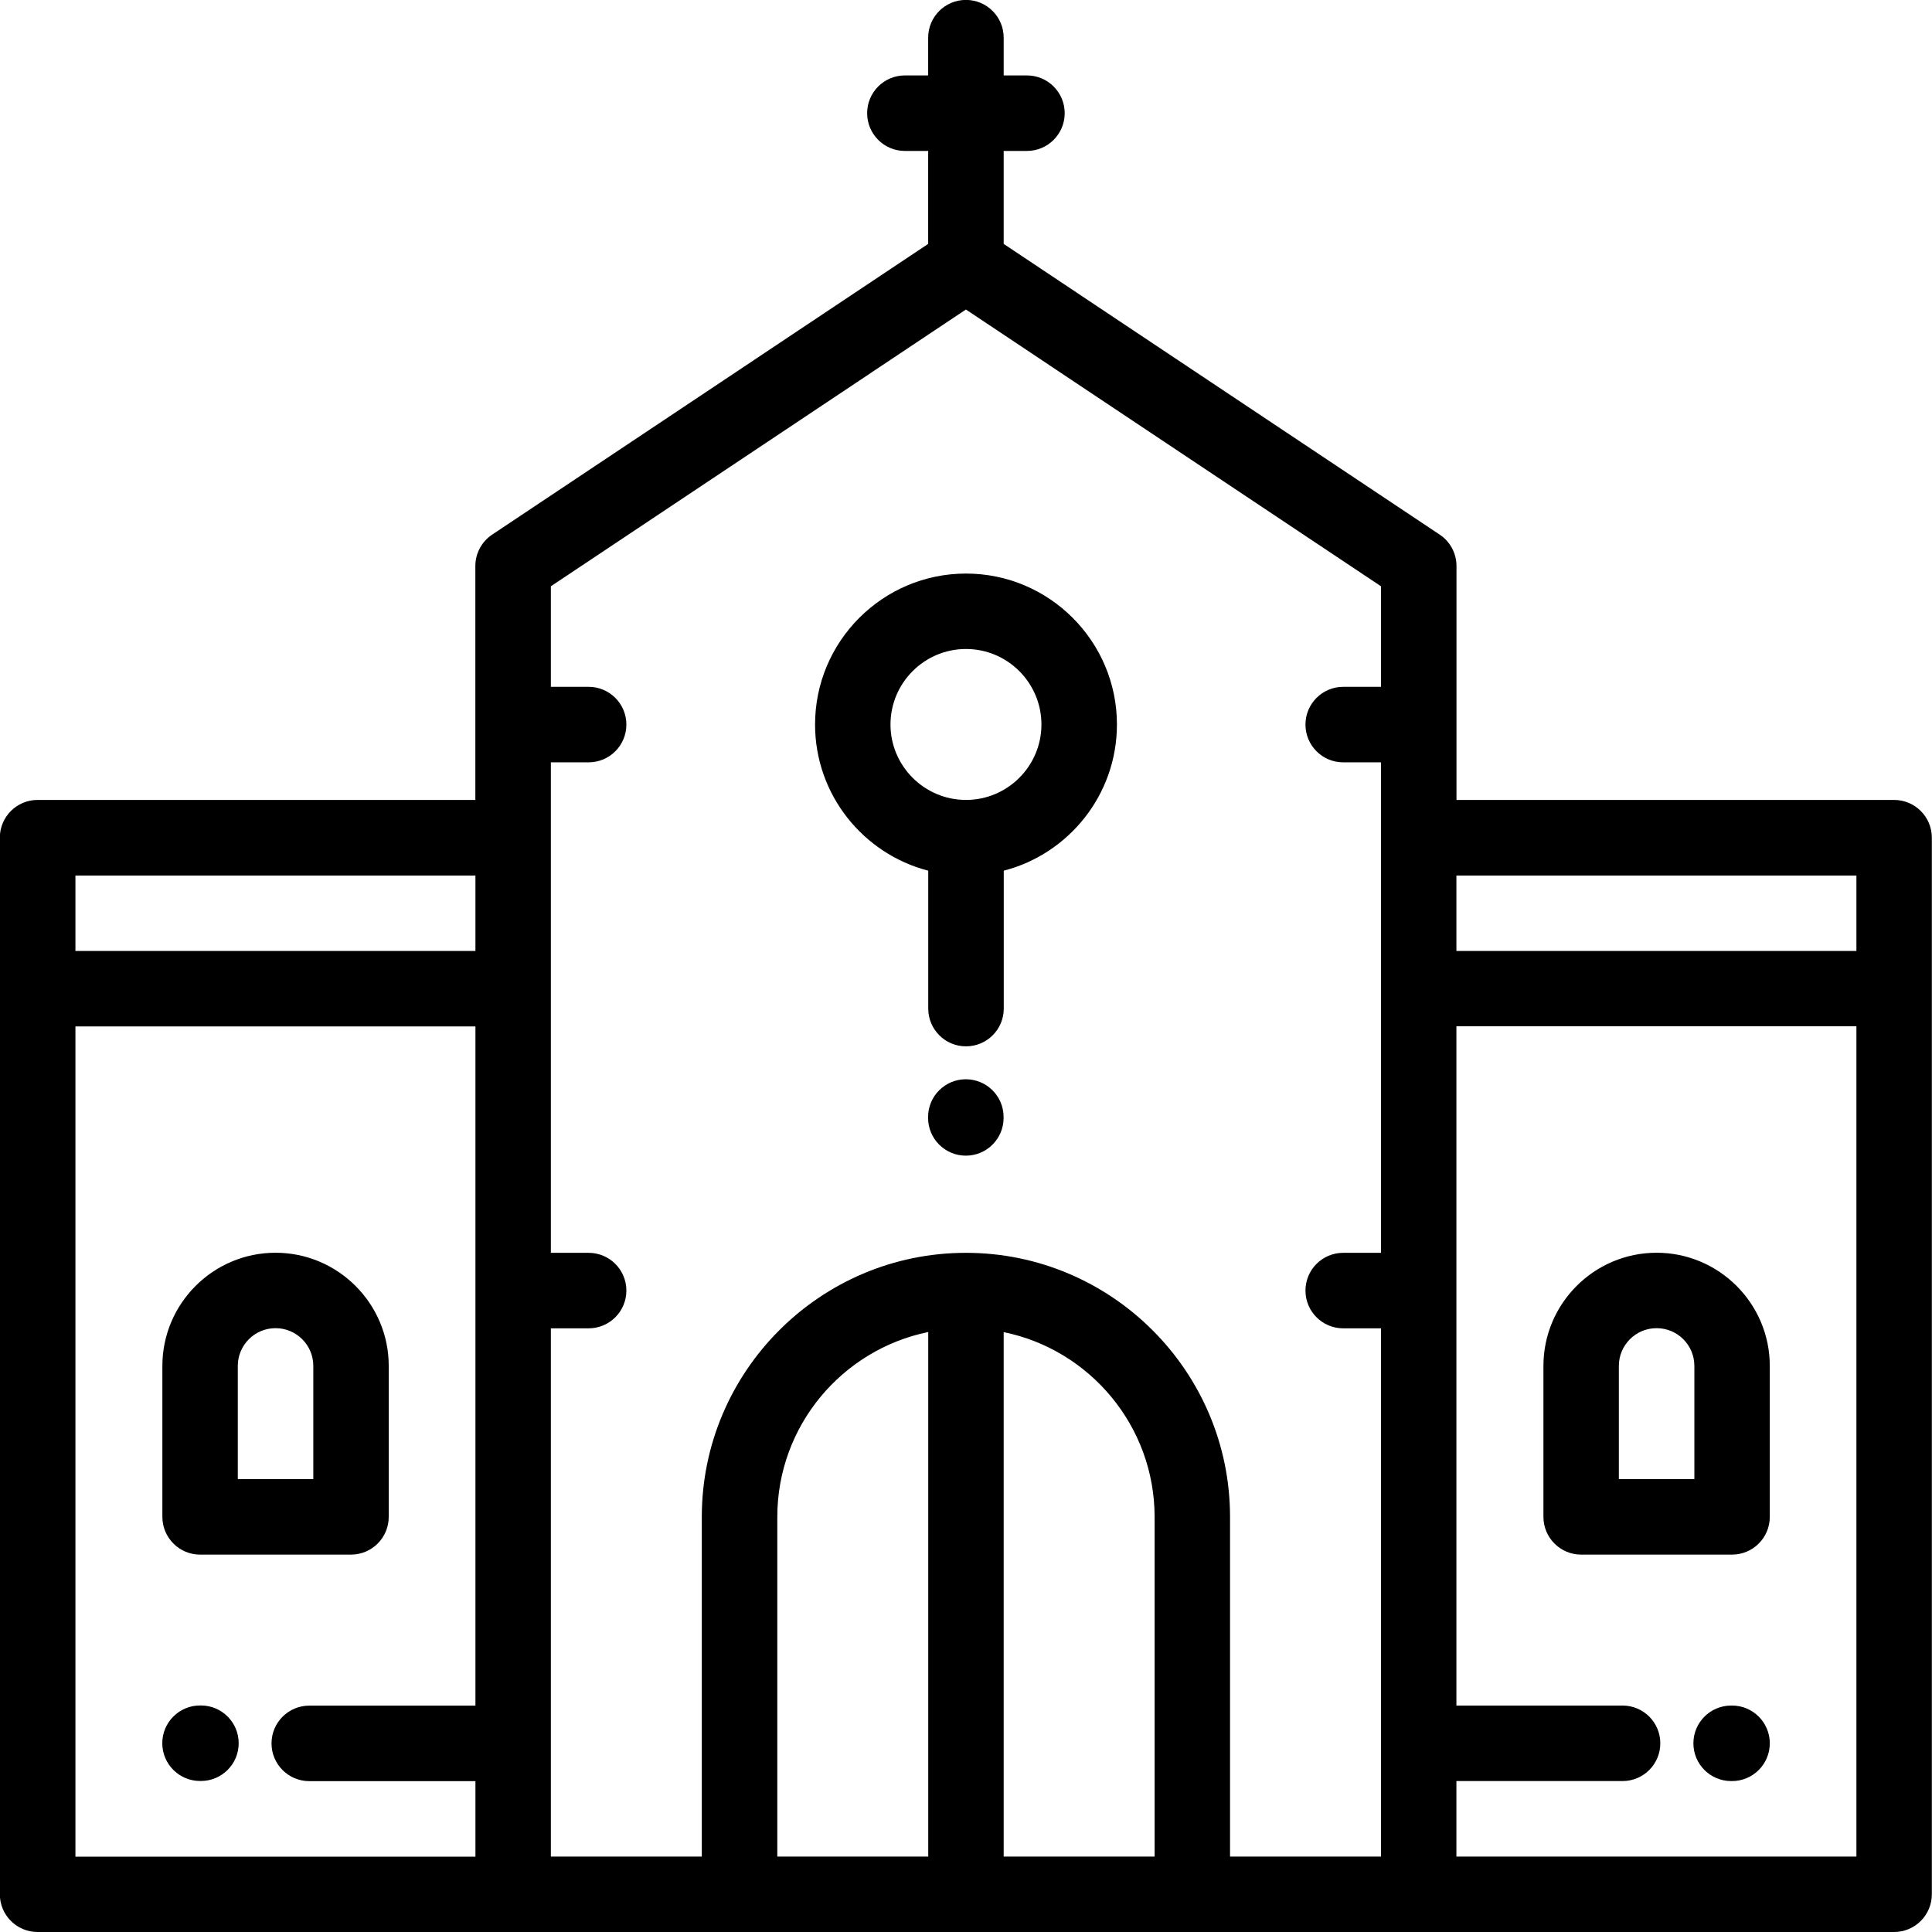 <?xml version="1.0" encoding="UTF-8" standalone="no"?>
<svg
   xmlns:dc="http://purl.org/dc/elements/1.1/"
   xmlns:cc="http://creativecommons.org/ns#"
   xmlns:rdf="http://www.w3.org/1999/02/22-rdf-syntax-ns#"
   xmlns:svg="http://www.w3.org/2000/svg"
   xmlns="http://www.w3.org/2000/svg"
   version="1.1"
   id="Layer_1"
   x="0px"
   y="0px"
   viewBox="0 0 24 24"
   xml:space="preserve"
   width="24"
   height="24"><defs
     id="defs50" /><g
     id="g18"
     transform="translate(0,-422.856)" /><g
     id="g20"
     transform="translate(0,-422.856)" /><g
     id="g22"
     transform="translate(0,-422.856)" /><g
     id="g24"
     transform="translate(0,-422.856)" /><g
     id="g26"
     transform="translate(0,-422.856)" /><g
     id="g28"
     transform="translate(0,-422.856)" /><g
     id="g30"
     transform="translate(0,-422.856)" /><g
     id="g32"
     transform="translate(0,-422.856)" /><g
     id="g34"
     transform="translate(0,-422.856)" /><g
     id="g36"
     transform="translate(0,-422.856)" /><g
     id="g38"
     transform="translate(0,-422.856)" /><g
     id="g40"
     transform="translate(0,-422.856)" /><g
     id="g42"
     transform="translate(0,-422.856)" /><g
     id="g44"
     transform="translate(0,-422.856)" /><g
     id="g46"
     transform="translate(0,-422.856)" /><path
     d="m 23.531,9.937 -5.438,0 0,-2.906 c 0,-0.157 -0.078,-0.303 -0.209,-0.39 l -5.416,-3.611 0,-1.155 0.289,0 c 0.259,0 0.469,-0.21 0.469,-0.469 0,-0.259 -0.21,-0.469 -0.469,-0.469 l -0.289,0 0,-0.469 c 0,-0.259 -0.21,-0.469 -0.469,-0.469 -0.259,0 -0.469,0.21 -0.469,0.469 l 0,0.469 -0.289,0 c -0.259,0 -0.469,0.21 -0.469,0.469 0,0.259 0.21,0.469 0.469,0.469 l 0.289,0 0,1.155 -5.416,3.611 c -0.13,0.087 -0.209,0.233 -0.209,0.39 l 0,2.906 -5.438,0 c -0.259,0 -0.469,0.21 -0.469,0.469 l 0,1.875 0,11.25 c 0,0.259 0.21,0.469 0.469,0.469 l 5.906,0 2.813,0 5.625,0 2.812,0 5.906,0 c 0.259,0 0.469,-0.21 0.469,-0.469 l 0,-11.25 0,-1.875 c 0,-0.259 -0.21,-0.469 -0.469,-0.469 z M 5.906,21.188 l -2.064,0 c -0.259,0 -0.469,0.21 -0.469,0.469 0,0.259 0.21,0.469 0.469,0.469 l 2.064,0 0,0.938 -4.969,0 0,-10.313 4.969,0 0,8.438 z m 0,-9.375 -4.969,0 0,-0.937 4.969,0 0,0.937 z m 5.625,11.25 -1.875,0 0,-4.219 c 0,-1.132 0.806,-2.079 1.875,-2.297 l 0,6.515 z m 2.812,0 -1.875,0 0,-6.515 c 1.068,0.218 1.875,1.165 1.875,2.297 l 0,4.219 z m 2.812,-14.531 -0.469,0 c -0.259,0 -0.469,0.21 -0.469,0.469 0,0.259 0.21,0.469 0.469,0.469 l 0.469,0 0,0.937 0,1.875 0,3.281 -0.469,0 c -0.259,0 -0.469,0.21 -0.469,0.469 0,0.259 0.21,0.469 0.469,0.469 l 0.469,0 0,6.562 -1.875,0 0,-4.219 c 0,-1.809 -1.472,-3.281 -3.281,-3.281 -1.809,0 -3.281,1.472 -3.281,3.281 l 0,4.219 -1.875,0 0,-6.562 0.469,0 c 0.259,0 0.469,-0.21 0.469,-0.469 0,-0.259 -0.21,-0.469 -0.469,-0.469 l -0.469,0 0,-3.281 0,-1.875 0,-0.937 0.469,0 c 0.259,0 0.469,-0.21 0.469,-0.469 0,-0.259 -0.21,-0.469 -0.469,-0.469 l -0.469,0 0,-1.249 5.156,-3.438 5.156,3.438 0,1.249 z m 5.906,14.531 -4.969,0 0,-0.938 2.064,0 c 0.259,0 0.469,-0.21 0.469,-0.469 0,-0.259 -0.21,-0.469 -0.469,-0.469 l -2.064,0 0,-8.438 4.969,0 0,10.313 z m 0,-11.25 -4.969,0 0,-0.937 4.969,0 0,0.937 z m -11.063,1.594 c -0.259,0 -0.469,0.21 -0.469,0.469 l 0,0.011 c 0,0.259 0.21,0.469 0.469,0.469 0.259,0 0.469,-0.21 0.469,-0.469 l 0,-0.011 c 0,-0.259 -0.21,-0.469 -0.469,-0.469 z M 10.125,9 c 0,0.872 0.598,1.607 1.406,1.816 l 0,1.713 c 0,0.259 0.21,0.469 0.469,0.469 0.259,0 0.469,-0.21 0.469,-0.469 l 0,-1.713 c 0.808,-0.209 1.406,-0.944 1.406,-1.816 0,-1.034 -0.841,-1.875 -1.875,-1.875 -1.034,0 -1.875,0.841 -1.875,1.875 z m 1.875,-0.938 c 0.517,0 0.937,0.421 0.937,0.938 0,0.517 -0.421,0.937 -0.937,0.937 -0.517,0 -0.938,-0.421 -0.938,-0.937 0,-0.517 0.421,-0.938 0.938,-0.938 z m 7.641,11.25 1.875,0 c 0.259,0 0.469,-0.21 0.469,-0.469 l 0,-1.875 c 0,-0.775 -0.631,-1.406 -1.406,-1.406 -0.775,0 -1.406,0.631 -1.406,1.406 l 0,1.875 c 0,0.259 0.21,0.469 0.469,0.469 z m 0.469,-2.344 c 0,-0.259 0.21,-0.469 0.469,-0.469 0.259,0 0.469,0.21 0.469,0.469 l 0,1.406 -0.938,0 0,-1.406 z m 1.406,4.219 -0.011,0 c -0.259,0 -0.469,0.21 -0.469,0.469 0,0.259 0.21,0.469 0.469,0.469 l 0.011,0 c 0.259,0 0.469,-0.21 0.469,-0.469 0,-0.259 -0.21,-0.469 -0.469,-0.469 z m -19.031,-1.875 1.875,0 c 0.259,0 0.469,-0.21 0.469,-0.469 l 0,-1.875 c 0,-0.775 -0.631,-1.406 -1.406,-1.406 -0.775,0 -1.406,0.631 -1.406,1.406 l 0,1.875 c 0,0.259 0.21,0.469 0.469,0.469 z m 0.469,-2.344 c 0,-0.259 0.21,-0.469 0.469,-0.469 0.259,0 0.469,0.21 0.469,0.469 l 0,1.406 -0.938,0 0,-1.406 z m -0.469,5.156 0.011,0 c 0.259,0 0.469,-0.21 0.469,-0.469 0,-0.259 -0.21,-0.469 -0.469,-0.469 l -0.011,0 c -0.259,0 -0.469,0.21 -0.469,0.469 0,0.259 0.21,0.469 0.469,0.469 z"
     id="path22074" /></svg>